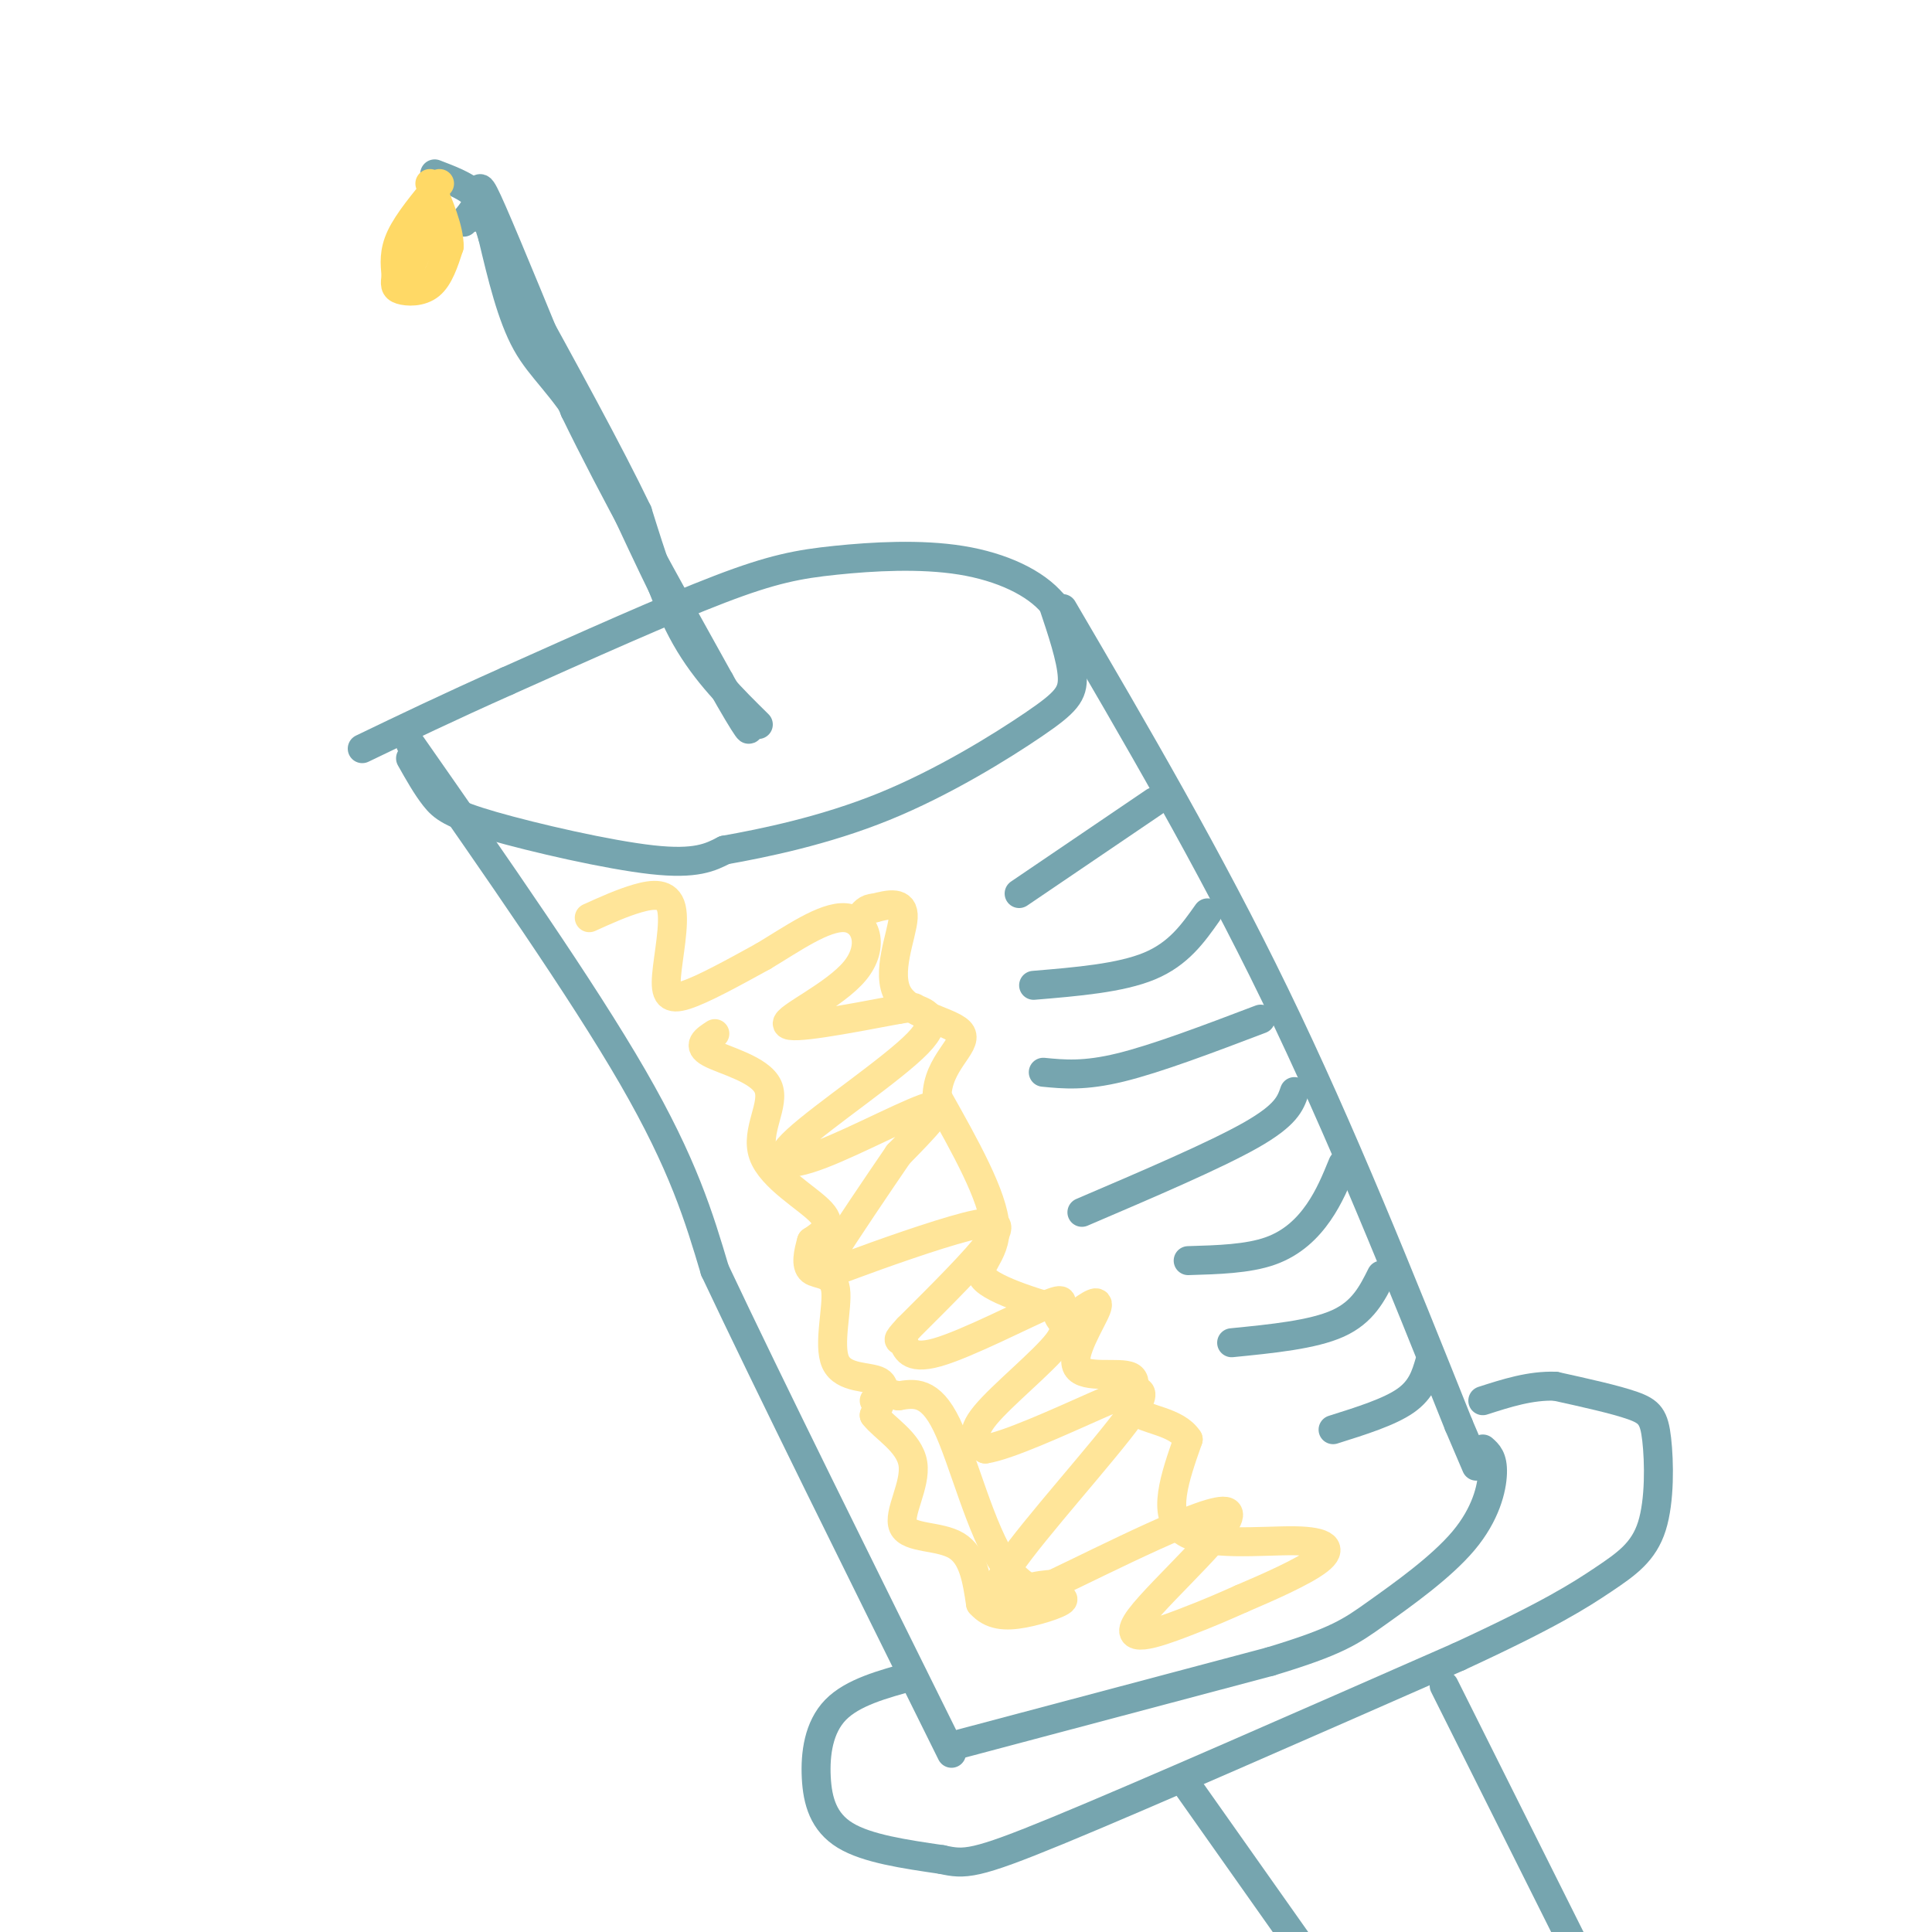 <svg viewBox='0 0 400 400' version='1.1' xmlns='http://www.w3.org/2000/svg' xmlns:xlink='http://www.w3.org/1999/xlink'><g fill='none' stroke='rgb(118,165,175)' stroke-width='6' stroke-linecap='round' stroke-linejoin='round'><path d='M85,157c1.649,2.923 3.298,5.845 5,8c1.702,2.155 3.458,3.542 12,6c8.542,2.458 23.869,5.988 33,7c9.131,1.012 12.065,-0.494 15,-2'/><path d='M150,176c8.056,-1.429 20.695,-4.002 33,-9c12.305,-4.998 24.274,-12.423 31,-17c6.726,-4.577 8.207,-6.308 8,-10c-0.207,-3.692 -2.104,-9.346 -4,-15'/><path d='M218,125c-3.589,-4.324 -10.560,-7.633 -19,-9c-8.440,-1.367 -18.349,-0.791 -26,0c-7.651,0.791 -13.043,1.797 -24,6c-10.957,4.203 -27.478,11.601 -44,19'/><path d='M105,141c-12.333,5.500 -21.167,9.750 -30,14'/><path d='M85,154c17.750,25.417 35.500,50.833 46,69c10.500,18.167 13.750,29.083 17,40'/><path d='M148,263c11.000,23.333 30.000,61.667 49,100'/><path d='M220,126c15.167,25.917 30.333,51.833 44,80c13.667,28.167 25.833,58.583 38,89'/><path d='M302,295c6.333,14.833 3.167,7.417 0,0'/><path d='M189,347c-6.250,1.702 -12.500,3.405 -16,7c-3.500,3.595 -4.250,9.083 -4,14c0.250,4.917 1.500,9.262 6,12c4.500,2.738 12.250,3.869 20,5'/><path d='M195,385c4.756,1.044 6.644,1.156 24,-6c17.356,-7.156 50.178,-21.578 83,-36'/><path d='M302,343c19.052,-8.791 25.182,-12.770 30,-16c4.818,-3.230 8.322,-5.711 10,-11c1.678,-5.289 1.529,-13.385 1,-18c-0.529,-4.615 -1.437,-5.747 -5,-7c-3.563,-1.253 -9.782,-2.626 -16,-4'/><path d='M322,287c-5.167,-0.167 -10.083,1.417 -15,3'/><path d='M199,361c0.000,0.000 64.000,-17.000 64,-17'/><path d='M263,344c13.895,-4.193 16.632,-6.175 22,-10c5.368,-3.825 13.368,-9.491 18,-15c4.632,-5.509 5.895,-10.860 6,-14c0.105,-3.140 -0.947,-4.070 -2,-5'/><path d='M246,370c0.000,0.000 24.000,34.000 24,34'/><path d='M299,349c0.000,0.000 27.000,54.000 27,54'/><path d='M157,150c-5.417,-5.333 -10.833,-10.667 -15,-18c-4.167,-7.333 -7.083,-16.667 -10,-26'/><path d='M132,106c-5.833,-12.167 -15.417,-29.583 -25,-47'/><path d='M107,59c-5.089,-10.422 -5.311,-12.978 -6,-14c-0.689,-1.022 -1.844,-0.511 -3,0'/><path d='M96,46c1.311,-1.533 2.622,-3.067 3,-5c0.378,-1.933 -0.178,-4.267 3,3c3.178,7.267 10.089,24.133 17,41'/><path d='M119,85c7.833,16.167 18.917,36.083 30,56'/><path d='M149,141c6.311,11.289 7.089,11.511 5,8c-2.089,-3.511 -7.044,-10.756 -12,-18'/><path d='M142,131c-5.333,-10.000 -12.667,-26.000 -20,-42'/><path d='M122,89c-5.689,-9.556 -9.911,-12.444 -13,-18c-3.089,-5.556 -5.044,-13.778 -7,-22'/><path d='M102,49c-1.622,-5.244 -2.178,-7.356 -4,-9c-1.822,-1.644 -4.911,-2.822 -8,-4'/></g>
<g fill='none' stroke='rgb(255,217,102)' stroke-width='6' stroke-linecap='round' stroke-linejoin='round'><path d='M91,38c-3.250,3.917 -6.500,7.833 -8,11c-1.500,3.167 -1.250,5.583 -1,8'/><path d='M82,57c-0.238,1.881 -0.333,2.583 1,3c1.333,0.417 4.095,0.548 6,-1c1.905,-1.548 2.952,-4.774 4,-8'/><path d='M93,51c0.000,-3.500 -2.000,-8.250 -4,-13'/><path d='M85,55c1.833,-3.583 3.667,-7.167 4,-8c0.333,-0.833 -0.833,1.083 -2,3'/></g>
<g fill='none' stroke='rgb(118,165,175)' stroke-width='6' stroke-linecap='round' stroke-linejoin='round'><path d='M239,166c0.000,0.000 -28.000,19.000 -28,19'/><path d='M250,189c-3.000,4.250 -6.000,8.500 -12,11c-6.000,2.500 -15.000,3.250 -24,4'/><path d='M261,211c-10.750,4.083 -21.500,8.167 -29,10c-7.500,1.833 -11.750,1.417 -16,1'/><path d='M268,226c-0.833,2.417 -1.667,4.833 -9,9c-7.333,4.167 -21.167,10.083 -35,16'/><path d='M278,241c-1.378,3.378 -2.756,6.756 -5,10c-2.244,3.244 -5.356,6.356 -10,8c-4.644,1.644 -10.822,1.822 -17,2'/><path d='M286,264c-1.917,3.833 -3.833,7.667 -9,10c-5.167,2.333 -13.583,3.167 -22,4'/><path d='M296,282c-0.833,2.833 -1.667,5.667 -5,8c-3.333,2.333 -9.167,4.167 -15,6'/></g>
<g fill='none' stroke='rgb(255,229,153)' stroke-width='6' stroke-linecap='round' stroke-linejoin='round'><path d='M122,190c3.397,-1.537 6.794,-3.075 10,-4c3.206,-0.925 6.220,-1.238 7,2c0.780,3.238 -0.675,10.026 -1,14c-0.325,3.974 0.478,5.136 4,4c3.522,-1.136 9.761,-4.568 16,-8'/><path d='M158,198c5.907,-3.531 12.676,-8.359 17,-8c4.324,0.359 6.203,5.904 2,11c-4.203,5.096 -14.486,9.742 -14,11c0.486,1.258 11.743,-0.871 23,-3'/><path d='M186,209c4.064,-0.591 2.723,-0.567 4,0c1.277,0.567 5.171,1.677 0,7c-5.171,5.323 -19.407,14.860 -25,20c-5.593,5.140 -2.544,5.884 5,3c7.544,-2.884 19.584,-9.395 23,-10c3.416,-0.605 -1.792,4.698 -7,10'/><path d='M186,239c-4.143,6.055 -11.000,16.191 -14,21c-3.000,4.809 -2.144,4.289 4,2c6.144,-2.289 17.577,-6.347 24,-8c6.423,-1.653 7.835,-0.901 5,3c-2.835,3.901 -9.918,10.950 -17,18'/><path d='M188,275c-2.911,3.174 -1.690,2.110 -1,3c0.690,0.890 0.847,3.735 7,2c6.153,-1.735 18.301,-8.051 23,-10c4.699,-1.949 1.950,0.467 2,2c0.050,1.533 2.898,2.182 0,6c-2.898,3.818 -11.542,10.805 -15,15c-3.458,4.195 -1.729,5.597 0,7'/><path d='M204,300c4.371,-0.596 15.298,-5.585 23,-9c7.702,-3.415 12.178,-5.256 7,2c-5.178,7.256 -20.009,23.607 -25,31c-4.991,7.393 -0.140,5.826 3,5c3.140,-0.826 4.570,-0.913 6,-1'/><path d='M218,328c10.278,-4.853 32.971,-16.486 36,-15c3.029,1.486 -13.608,16.093 -18,22c-4.392,5.907 3.459,3.116 9,1c5.541,-2.116 8.770,-3.558 12,-5'/><path d='M257,331c5.413,-2.314 12.946,-5.600 16,-8c3.054,-2.400 1.630,-3.915 -5,-4c-6.630,-0.085 -18.466,1.262 -23,-2c-4.534,-3.262 -1.767,-11.131 1,-19'/><path d='M246,298c-2.475,-3.854 -9.163,-3.988 -11,-6c-1.837,-2.012 1.178,-5.900 -1,-7c-2.178,-1.100 -9.548,0.588 -11,-2c-1.452,-2.588 3.014,-9.454 4,-12c0.986,-2.546 -1.507,-0.773 -4,1'/><path d='M223,272c-5.179,-1.095 -16.125,-4.333 -19,-7c-2.875,-2.667 2.321,-4.762 2,-11c-0.321,-6.238 -6.161,-16.619 -12,-27'/><path d='M194,227c0.099,-6.885 6.346,-10.598 5,-13c-1.346,-2.402 -10.285,-3.493 -13,-8c-2.715,-4.507 0.796,-12.431 1,-16c0.204,-3.569 -2.898,-2.785 -6,-2'/><path d='M181,188c-1.500,0.000 -2.250,1.000 -3,2'/><path d='M148,214c-1.911,1.236 -3.821,2.472 -1,4c2.821,1.528 10.375,3.348 12,7c1.625,3.652 -2.678,9.137 -1,14c1.678,4.863 9.337,9.104 12,12c2.663,2.896 0.332,4.448 -2,6'/><path d='M168,257c-0.652,2.277 -1.282,4.969 0,6c1.282,1.031 4.478,0.400 5,4c0.522,3.600 -1.629,11.431 0,15c1.629,3.569 7.037,2.877 9,4c1.963,1.123 0.482,4.062 -1,7'/><path d='M181,293c1.938,2.585 7.282,5.549 8,10c0.718,4.451 -3.191,10.391 -2,13c1.191,2.609 7.483,1.888 11,4c3.517,2.112 4.258,7.056 5,12'/><path d='M203,332c2.174,2.497 5.110,2.738 9,2c3.890,-0.738 8.733,-2.456 8,-3c-0.733,-0.544 -7.044,0.084 -12,-7c-4.956,-7.084 -8.559,-21.881 -12,-29c-3.441,-7.119 -6.721,-6.559 -10,-6'/><path d='M186,289c-2.500,-0.833 -3.750,0.083 -5,1'/></g>
</svg>